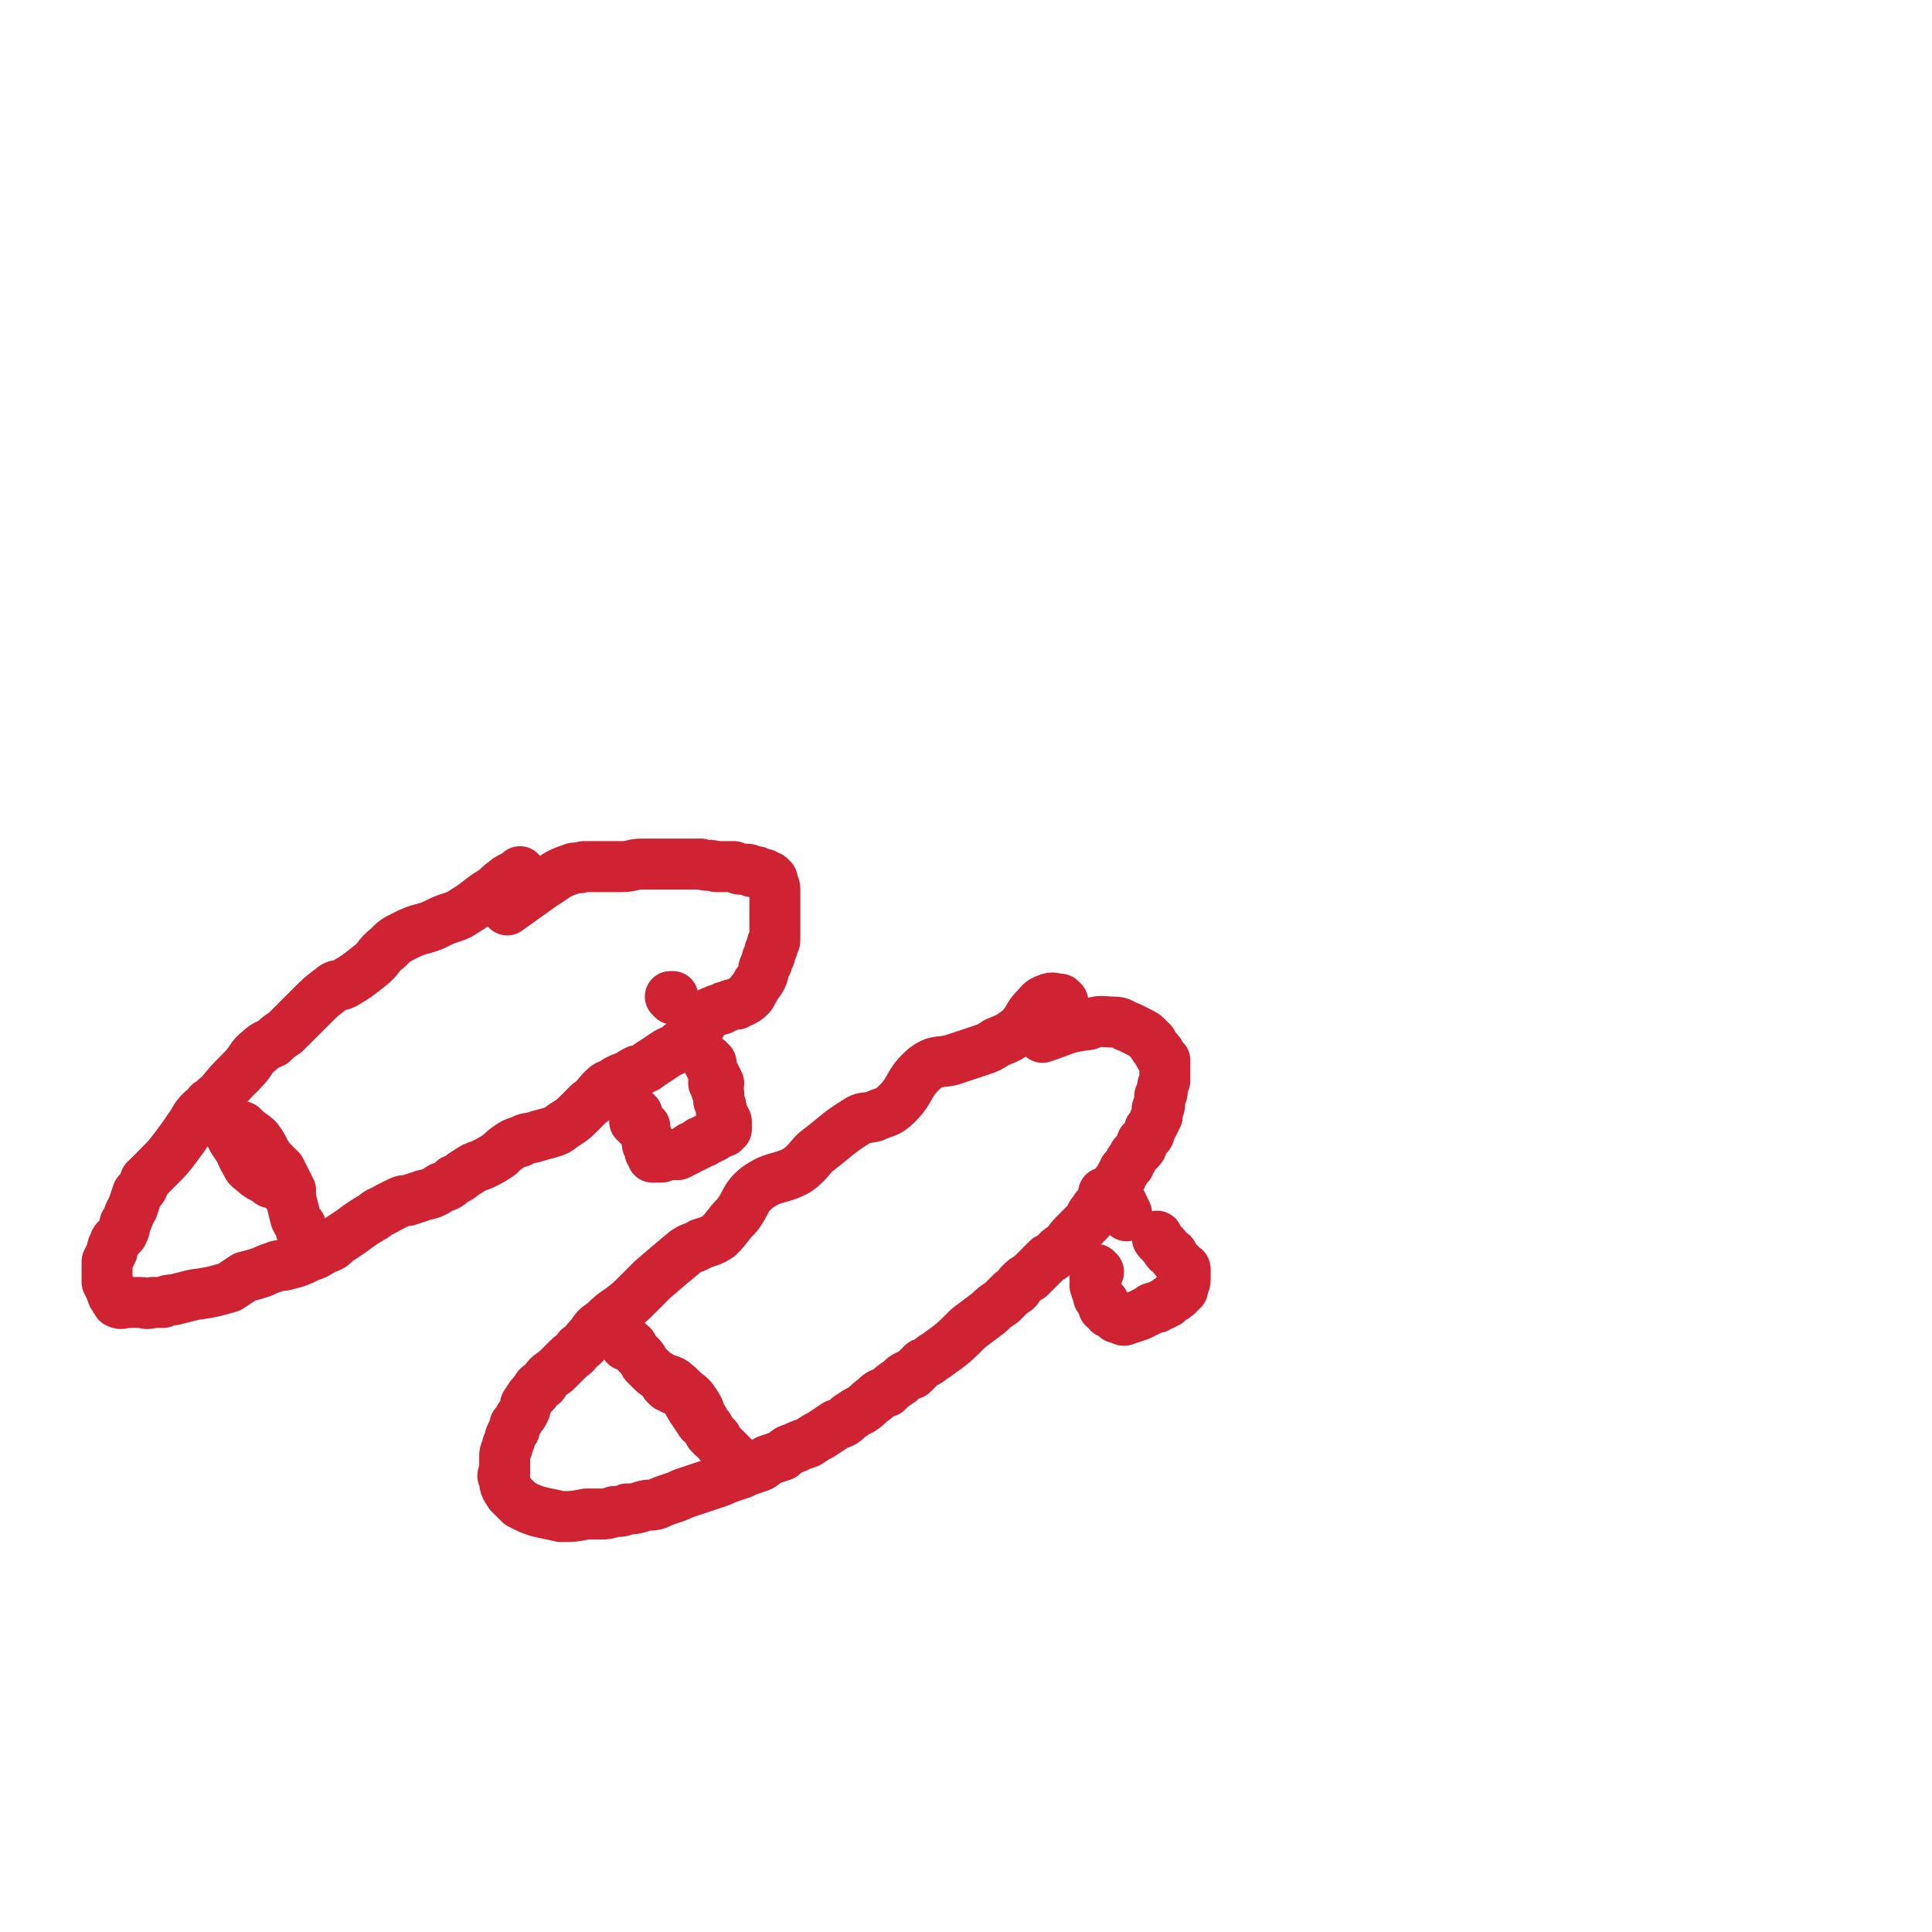 <svg viewBox='0 0 758 758' version='1.1' xmlns='http://www.w3.org/2000/svg' xmlns:xlink='http://www.w3.org/1999/xlink'><g fill='none' stroke='#CF2233' stroke-width='20' stroke-linecap='round' stroke-linejoin='round'><path d='M205,346c0,0 -1,-1 -1,-1 0,-1 0,-1 0,-2 0,0 0,-1 0,-1 -1,1 -1,1 -3,2 -2,1 -2,1 -3,2 -3,2 -2,2 -5,4 -5,3 -5,4 -10,7 -3,2 -3,2 -6,3 -3,1 -3,1 -7,3 -5,2 -5,1 -11,4 -4,2 -4,2 -7,5 -4,3 -3,4 -7,7 -5,4 -5,4 -10,7 -2,1 -3,0 -5,2 -4,3 -4,3 -8,7 -5,5 -5,5 -10,10 -3,2 -3,2 -5,4 -2,1 -3,1 -5,3 -4,3 -3,4 -7,8 -5,5 -5,5 -9,10 -2,1 -2,2 -4,3 -1,2 -2,2 -3,3 -3,3 -2,3 -5,7 -2,3 -2,3 -5,7 -3,4 -3,4 -7,8 -1,1 -1,1 -3,3 -1,1 -1,1 -2,2 -1,3 -1,3 -3,5 -1,3 -1,3 -2,6 -2,3 -1,3 -3,6 0,2 0,2 -1,4 -1,1 -1,1 -2,2 -1,1 -1,1 -1,2 -1,1 -1,2 -1,3 -1,2 -1,2 -2,4 0,1 0,1 0,3 0,2 0,2 0,3 0,1 0,1 0,2 1,2 1,2 2,4 0,1 0,1 1,2 0,1 0,0 1,1 0,1 0,1 0,1 2,1 2,0 3,0 3,0 3,0 6,0 2,0 2,1 5,0 2,0 2,0 4,0 2,-1 2,-1 4,-1 4,-1 4,-1 8,-2 7,-1 7,-1 14,-3 3,-2 3,-2 6,-4 4,-1 4,-1 7,-2 2,-1 2,-1 5,-2 2,-1 2,0 5,-1 4,-1 4,-1 8,-3 3,-1 3,-1 6,-3 3,-1 3,-1 5,-3 3,-2 3,-2 6,-4 4,-3 4,-3 9,-6 2,-2 2,-1 5,-3 2,-1 2,-1 4,-2 2,-1 2,-1 4,-1 3,-1 3,-1 6,-2 4,-1 4,-1 7,-3 3,-1 3,-1 5,-3 3,-1 3,-2 5,-3 3,-2 3,-2 6,-3 4,-2 4,-2 7,-4 2,-2 2,-2 5,-4 2,-1 2,-1 3,-1 3,-2 3,-1 6,-2 3,-1 4,-1 7,-2 3,-1 3,-2 5,-3 3,-2 3,-2 5,-4 2,-2 2,-2 4,-4 3,-2 3,-3 6,-6 2,-2 3,-1 5,-3 2,-1 2,-1 5,-2 1,-1 1,-1 3,-2 1,0 1,0 3,-1 2,-1 1,-1 3,-2 3,-2 3,-2 6,-4 2,-1 3,-1 5,-3 2,-1 2,-1 3,-3 2,-2 2,-2 4,-4 1,-1 1,-1 2,-3 1,-1 1,-1 2,-2 1,-1 1,-1 2,-1 1,-1 2,-1 3,-1 1,-1 1,-1 2,-1 2,-1 2,-1 4,-1 1,-1 1,-1 2,-1 2,-1 2,-1 3,-2 1,-1 1,-1 1,-2 1,-1 1,-1 2,-3 1,-1 1,-1 2,-3 1,-2 0,-2 1,-4 1,-1 1,-1 1,-3 1,-1 0,-1 1,-1 0,-1 0,-1 0,-2 1,-1 1,-1 1,-1 0,-1 0,-1 0,-1 0,0 0,0 0,-1 0,0 1,0 1,-1 0,-1 0,-1 0,-2 0,-2 0,-2 0,-3 0,-3 0,-3 0,-5 0,-3 0,-3 0,-6 0,-2 0,-2 0,-4 0,-1 0,-1 -1,-3 0,0 0,0 0,-1 0,0 0,0 -1,0 0,-1 0,-1 0,-1 -1,0 -1,0 -2,-1 -1,0 -1,0 -3,-1 -1,0 -1,0 -2,0 -1,-1 -1,-1 -3,-1 -1,0 -1,0 -2,0 -1,-1 -1,0 -2,-1 -1,0 -1,0 -2,0 -3,0 -3,0 -5,0 -3,-1 -3,0 -6,-1 -2,0 -2,0 -4,0 -2,0 -2,0 -3,0 -2,0 -2,0 -4,0 -6,0 -6,0 -12,0 -4,0 -4,1 -8,1 -3,0 -3,0 -6,0 -4,0 -4,0 -9,0 -2,1 -3,0 -5,1 -6,2 -6,3 -11,6 -7,5 -7,5 -14,10 '/><path d='M96,443c0,0 -1,-1 -1,-1 0,0 0,0 1,1 2,2 3,2 5,4 3,4 2,4 5,8 2,2 2,2 4,4 2,4 2,4 4,8 '/><path d='M91,445c-1,0 -1,-1 -1,-1 -1,0 0,0 0,0 0,0 0,0 0,0 0,1 -1,-1 0,0 1,3 2,4 4,7 1,2 1,3 2,4 1,2 1,3 3,4 2,2 2,2 4,3 2,1 2,1 3,2 2,0 2,0 3,1 1,1 1,0 2,1 1,2 2,2 3,4 1,4 1,4 2,8 1,2 1,2 2,3 0,2 0,2 1,3 0,1 0,1 1,2 0,1 0,1 1,1 0,1 0,1 1,2 '/><path d='M417,393c-1,-1 -1,-1 -1,-1 -1,0 0,0 0,0 -2,0 -3,-1 -5,0 -3,1 -3,2 -5,4 -3,3 -2,4 -6,8 -4,3 -4,3 -9,5 -3,2 -3,2 -6,3 -6,2 -6,2 -12,4 -5,1 -6,0 -10,3 -7,6 -5,8 -11,14 -4,4 -5,3 -9,5 -4,1 -4,0 -7,2 -8,5 -8,6 -16,12 -3,3 -3,4 -7,7 -7,4 -9,2 -16,7 -5,4 -4,6 -8,11 -4,4 -3,4 -7,8 -3,2 -4,2 -7,3 -3,2 -3,1 -6,3 -6,5 -6,5 -13,11 -3,3 -3,3 -6,6 -3,3 -3,3 -7,6 -3,2 -3,2 -6,5 -3,2 -3,2 -5,5 -3,3 -2,3 -5,5 -2,3 -2,2 -4,4 -3,3 -3,3 -5,5 -3,2 -3,2 -5,5 -2,1 -2,1 -3,3 -2,2 -2,2 -3,4 -1,1 -1,1 -1,3 -1,2 -1,2 -2,3 -1,2 -1,2 -2,3 0,2 0,2 -1,3 -1,2 -1,2 -1,3 -1,2 -1,2 -1,3 -1,2 -1,2 -1,4 0,1 0,1 0,3 0,1 0,1 0,3 -1,1 -1,1 0,2 0,3 0,3 2,6 1,1 1,1 2,2 1,1 1,1 2,2 4,2 4,2 7,3 4,1 5,1 9,2 5,0 5,0 10,-1 3,0 3,0 6,0 2,0 2,0 5,-1 3,0 3,0 5,-1 3,0 3,0 6,-1 3,-1 3,0 6,-1 2,-1 2,-1 5,-2 3,-1 3,-1 5,-2 3,-1 3,-1 6,-2 3,-1 3,-1 6,-2 3,-1 3,-1 5,-2 3,-1 3,-1 6,-2 2,-1 2,-1 5,-2 3,-1 3,-1 5,-3 3,-1 3,-1 6,-2 2,-2 2,-2 5,-3 2,-1 2,-1 5,-2 3,-2 3,-2 5,-3 3,-2 3,-2 6,-4 3,-1 3,-1 5,-3 3,-2 3,-2 5,-3 3,-2 2,-2 5,-4 2,-2 2,-2 5,-3 2,-2 2,-2 5,-4 2,-2 2,-2 5,-3 2,-2 2,-2 4,-4 3,-1 3,-2 5,-3 7,-5 7,-5 13,-11 4,-3 4,-3 8,-6 2,-2 2,-2 5,-4 2,-2 2,-2 4,-4 2,-1 2,-1 3,-3 2,-2 2,-2 4,-3 4,-4 4,-4 7,-7 2,-1 2,-1 4,-3 1,-1 1,-1 3,-2 2,-3 2,-3 5,-6 1,-1 1,-1 2,-2 1,-1 1,-1 2,-2 1,-1 1,-2 1,-2 1,-2 1,-1 2,-3 1,-1 1,-1 2,-2 0,0 1,0 1,-1 1,-1 1,-1 2,-2 1,-1 1,-1 1,-2 1,-1 1,-1 2,-2 0,-1 0,-1 1,-2 1,-1 1,-1 1,-2 1,-1 1,-1 1,-2 1,-1 1,-1 2,-2 0,-1 0,-1 1,-2 0,-1 1,-1 1,-2 1,-1 1,-1 2,-2 1,-1 1,-1 1,-3 1,-1 1,-1 2,-2 1,-1 1,-1 1,-3 1,-1 1,-1 2,-3 0,-1 0,-1 1,-2 0,-1 0,-1 0,-3 1,-1 1,-1 1,-2 0,-2 0,-2 0,-3 1,-1 1,-1 1,-2 0,-2 0,-2 1,-4 0,-1 0,-1 0,-2 0,0 0,0 0,-1 0,-1 0,-1 0,-2 0,-1 0,-2 0,-3 -1,-1 -1,-1 -2,-2 0,-1 0,-1 -1,-2 -1,-1 -1,-1 -2,-3 -1,-1 -1,-1 -2,-2 -1,-1 -1,-1 -3,-2 -2,-1 -2,-1 -4,-2 -3,-1 -3,-2 -6,-2 -5,0 -5,-1 -10,1 -9,1 -9,2 -18,5 '/><path d='M246,528c0,0 -1,0 -1,-1 0,0 1,0 1,0 1,0 1,0 2,1 1,2 1,2 3,4 1,1 1,1 2,3 1,1 1,1 3,3 1,1 1,1 3,2 3,2 4,1 6,3 4,3 3,4 6,9 2,3 2,3 4,6 '/><path d='M262,544c0,0 -1,-1 -1,-1 0,0 0,0 0,0 0,0 0,0 0,0 2,1 2,1 3,2 2,0 3,0 4,1 3,2 3,2 5,5 2,3 1,3 3,6 1,2 1,2 2,3 0,2 0,2 1,3 1,1 1,1 2,1 0,1 1,1 1,2 3,3 3,3 6,6 '/><path d='M431,499c0,0 -1,-1 -1,-1 0,0 0,0 0,0 0,0 0,0 0,0 1,1 0,0 0,0 0,0 0,0 0,0 0,1 0,2 0,3 -1,1 0,1 0,2 0,1 -1,1 0,2 0,2 1,2 1,4 1,1 1,1 2,2 0,1 0,1 0,2 1,0 1,0 2,1 0,0 0,0 0,1 1,0 1,0 1,0 1,1 1,1 1,1 1,0 1,0 1,1 1,0 1,0 1,0 1,0 1,1 2,1 3,-1 3,-1 6,-2 2,-1 2,-1 4,-2 1,-1 1,-1 3,-1 1,-1 1,-1 2,-1 1,-1 1,-1 2,-1 0,0 0,-1 1,-1 1,-1 1,-1 1,-1 1,0 1,0 1,-1 1,0 1,0 1,0 0,0 0,0 0,-1 1,0 1,0 1,0 0,0 0,0 0,0 0,-1 0,-1 1,-1 0,0 0,0 0,-1 0,0 0,0 0,-1 1,-1 1,-1 1,-2 0,0 0,0 0,-1 0,0 0,0 0,-1 0,0 0,0 0,-1 0,0 0,0 0,-1 0,0 0,0 0,0 0,-1 -1,0 -1,-1 -1,-1 -1,-1 -2,-2 -1,-1 -1,-1 -2,-3 -2,-1 -2,-1 -3,-3 -1,-1 -1,-1 -2,-2 -1,-1 -1,-1 -1,-2 '/><path d='M434,469c0,0 -1,-1 -1,-1 1,0 3,-1 4,0 3,3 3,4 5,8 0,0 0,0 0,1 '/><path d='M250,437c0,0 -1,-1 -1,-1 0,1 0,1 0,3 0,0 0,0 0,0 0,0 0,0 0,0 0,1 0,1 0,1 0,0 0,0 0,0 0,0 1,0 1,0 0,0 0,0 0,1 1,0 1,0 1,0 0,0 0,0 0,0 0,0 0,0 1,0 0,1 0,1 0,1 0,0 0,0 1,0 0,1 0,2 0,3 1,1 1,1 1,2 0,1 0,1 0,2 1,1 1,1 1,1 0,1 0,1 0,2 0,0 0,0 1,1 0,0 0,0 0,0 0,0 0,0 0,1 1,0 1,0 1,0 0,0 0,0 1,0 0,0 0,0 1,0 1,0 1,0 2,-1 1,0 1,0 2,0 2,0 2,0 3,0 2,-1 2,-1 4,-2 1,-1 1,-1 2,-1 1,-1 1,-1 2,-1 0,0 0,-1 1,-1 1,0 1,0 1,0 1,0 0,-1 1,-1 0,0 0,0 1,0 0,0 0,0 0,0 1,-1 1,-1 1,-1 0,0 0,0 1,0 0,0 0,0 0,0 0,-1 0,-1 0,-1 1,0 1,0 1,0 0,0 0,0 0,0 1,0 1,0 1,-1 0,0 0,0 1,0 0,0 0,0 0,0 0,0 0,0 0,0 1,0 1,0 1,0 0,0 0,0 0,0 0,-1 0,-1 1,-1 0,0 0,0 0,0 0,0 0,0 0,0 0,-1 0,-1 0,-1 0,-1 0,-1 0,-2 -1,-2 -1,-2 -2,-4 0,-2 0,-2 -1,-4 0,-2 0,-2 0,-3 -1,-1 -1,-1 -1,-3 0,0 0,0 -1,-1 '/><path d='M264,392c0,0 -1,-1 -1,-1 0,0 1,0 1,0 0,0 0,0 0,0 '/><path d='M279,417c-1,0 -1,-1 -1,-1 -1,0 0,0 0,1 0,0 0,0 0,0 2,4 2,4 4,8 0,0 0,0 0,0 '/></g>
</svg>